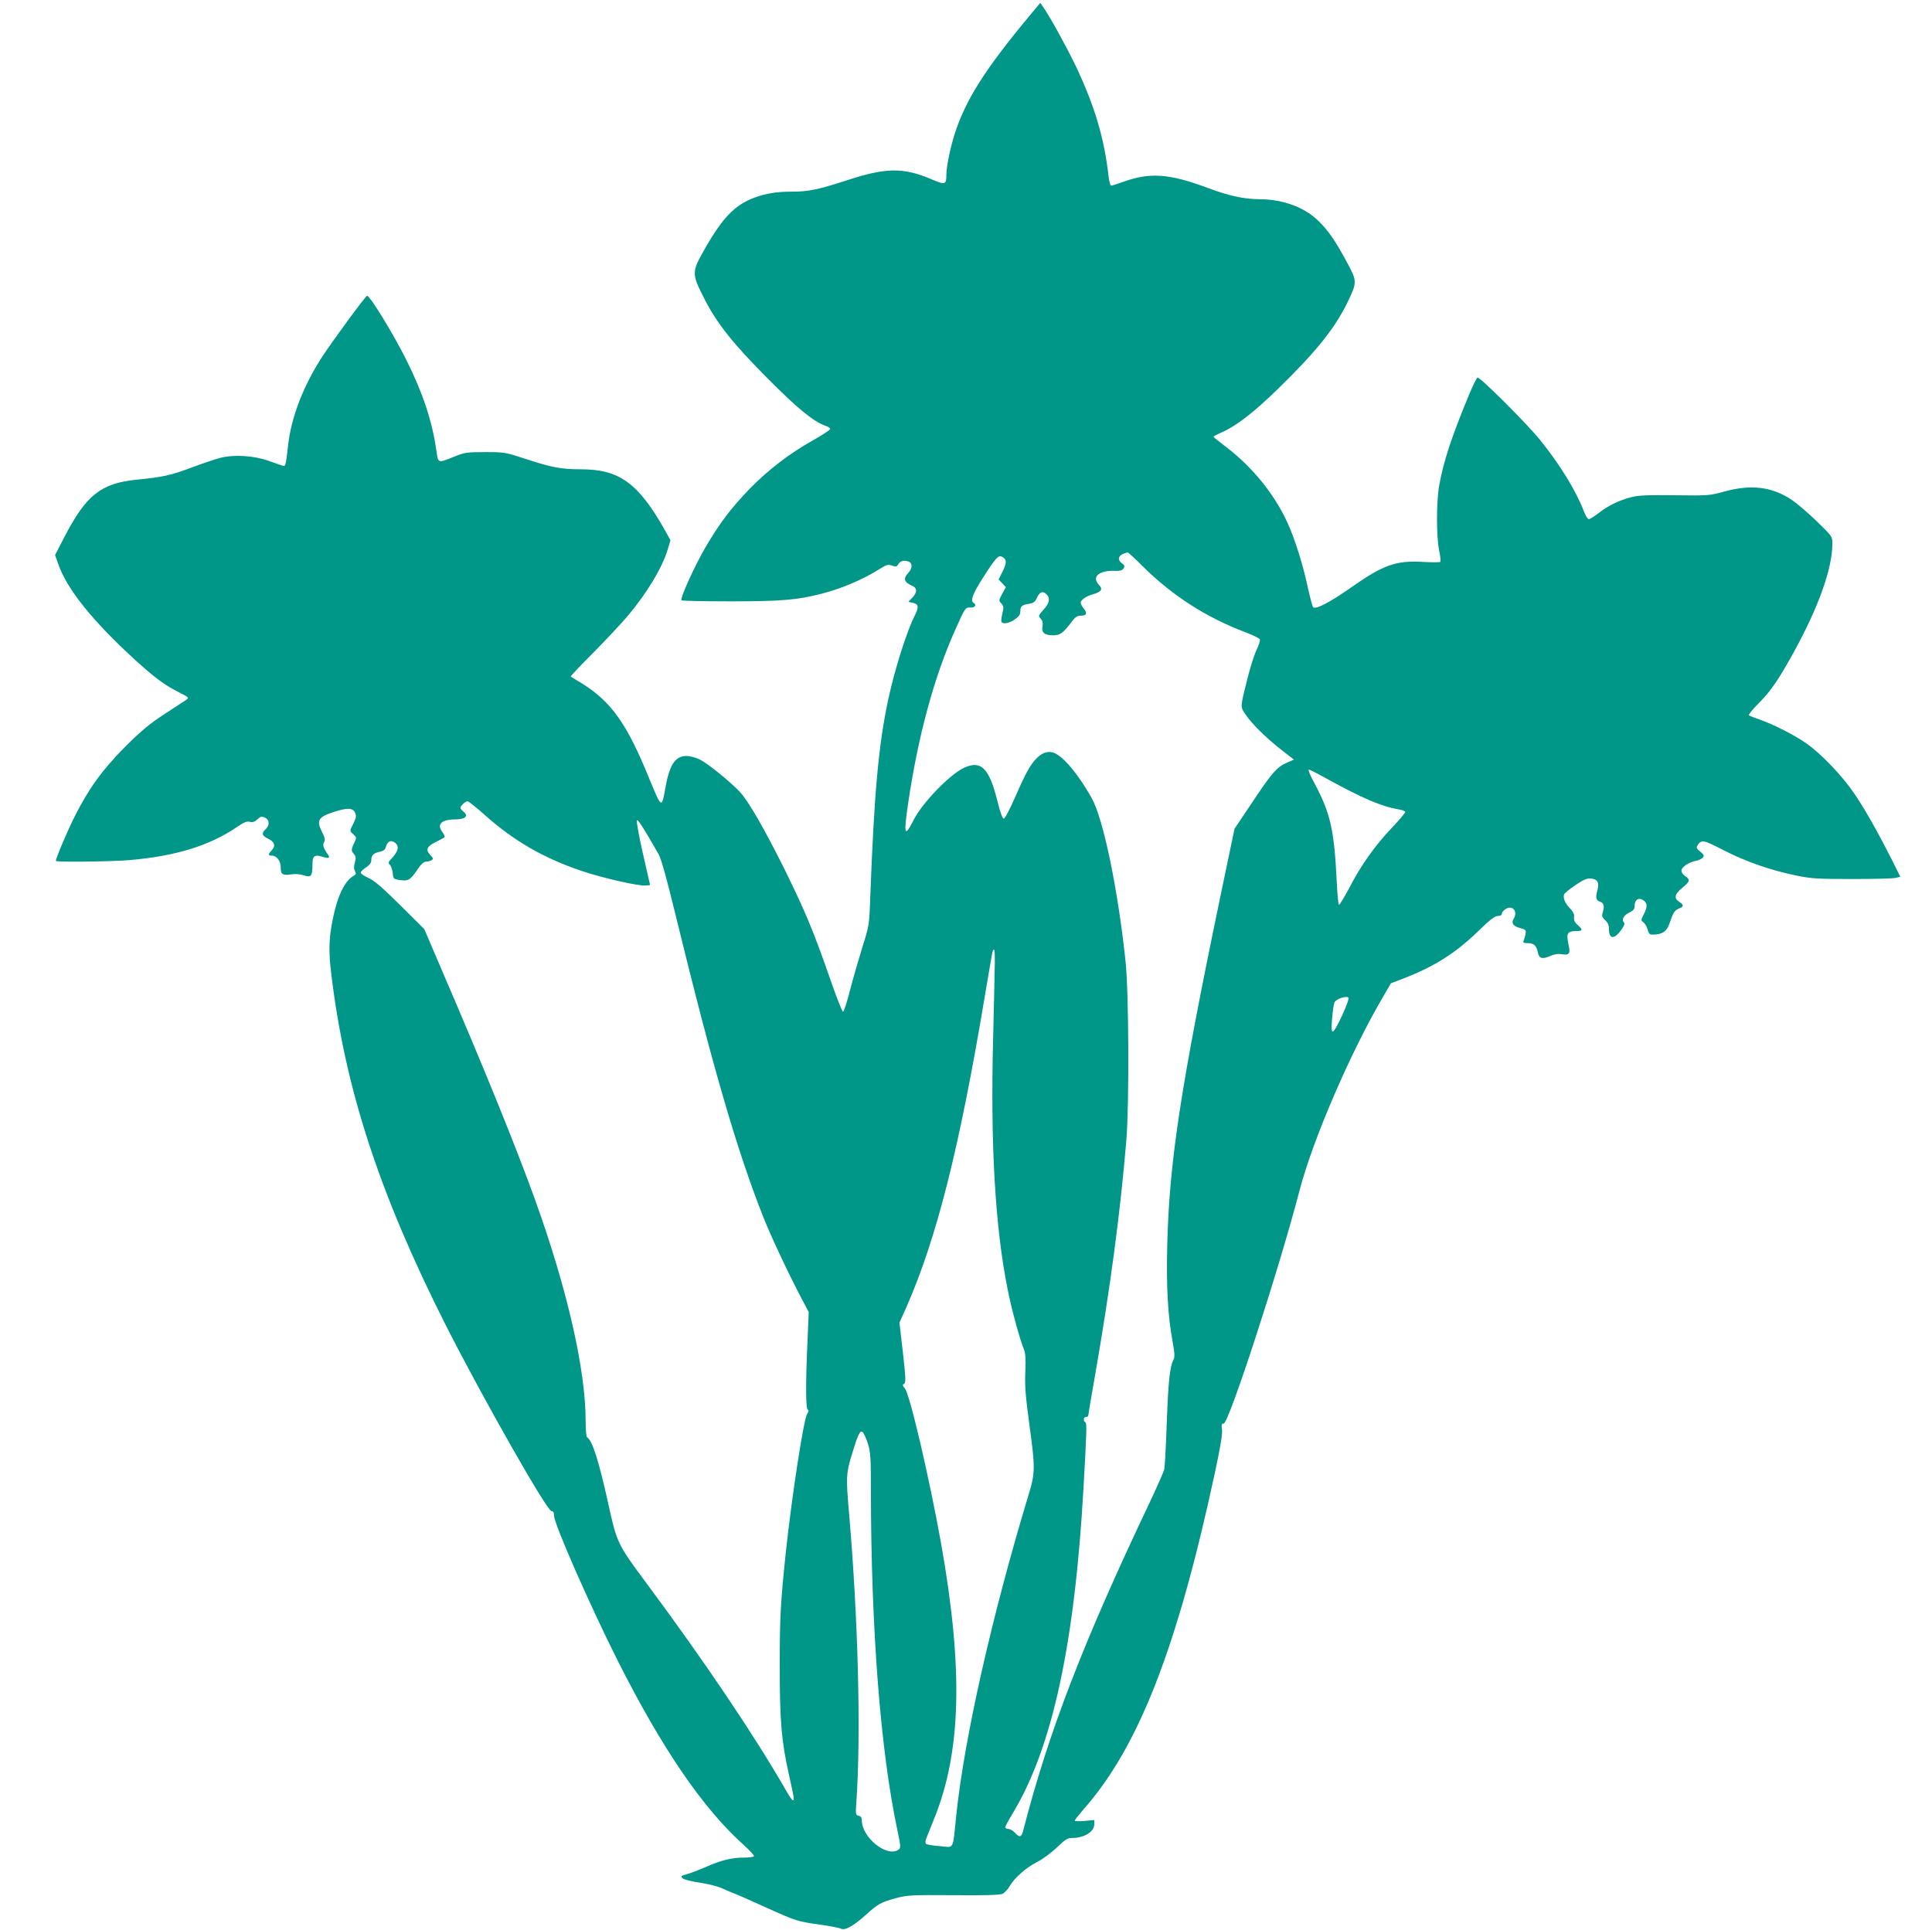 <?xml version="1.0" standalone="no"?>
<!DOCTYPE svg PUBLIC "-//W3C//DTD SVG 20010904//EN"
 "http://www.w3.org/TR/2001/REC-SVG-20010904/DTD/svg10.dtd">
<svg version="1.0" xmlns="http://www.w3.org/2000/svg"
 width="1280pt" height="1279pt" viewBox="0 0 1280 1279"
 preserveAspectRatio="xMidYMid meet">
<g transform="translate(0,1279) scale(0.1,-0.1)"
fill="#009688" stroke="none">
<path d="M6823 12688 c-297 -357 -425 -559 -497 -783 -30 -93 -56 -220 -56
-273 0 -67 -8 -69 -101 -29 -184 78 -300 77 -555 -7 -195 -63 -256 -76 -368
-76 -100 0 -174 -12 -248 -40 -129 -48 -210 -131 -329 -340 -87 -153 -87 -162
-5 -325 85 -168 192 -302 425 -536 200 -201 300 -282 381 -311 17 -5 30 -15
30 -21 -1 -7 -52 -40 -114 -75 -154 -86 -301 -199 -421 -323 -123 -128 -198
-227 -290 -384 -74 -127 -171 -342 -160 -353 4 -4 151 -7 328 -7 332 0 440 9
602 51 136 35 279 97 387 166 42 26 52 29 78 20 25 -9 31 -8 40 7 12 23 39 31
68 20 30 -11 28 -46 -4 -80 -31 -32 -22 -59 26 -79 38 -16 39 -44 4 -81 l-26
-27 31 -7 c37 -8 40 -28 12 -83 -54 -107 -132 -354 -175 -552 -66 -306 -95
-630 -121 -1335 -6 -165 -8 -174 -51 -310 -24 -77 -61 -205 -82 -285 -20 -80
-41 -145 -47 -145 -5 0 -44 99 -86 220 -106 306 -163 443 -299 720 -132 266
-243 460 -299 518 -63 67 -210 186 -261 212 -30 15 -66 25 -93 25 -75 0 -113
-60 -141 -223 -22 -125 -24 -123 -106 77 -147 361 -251 507 -446 628 -38 23
-71 43 -73 45 -2 2 66 74 152 160 86 87 188 196 227 243 128 152 230 322 265
443 l17 57 -35 63 c-176 314 -303 407 -557 407 -129 0 -195 12 -362 67 -140
46 -146 47 -273 47 -119 0 -136 -2 -200 -28 -119 -47 -111 -50 -125 45 -27
190 -91 380 -196 590 -86 173 -243 430 -262 429 -10 -1 -225 -294 -296 -402
-125 -192 -207 -403 -227 -588 -16 -138 -17 -143 -37 -136 -9 3 -51 17 -92 32
-99 35 -228 43 -320 20 -36 -9 -123 -39 -195 -66 -134 -50 -187 -62 -362 -79
-234 -24 -332 -102 -475 -377 l-63 -122 20 -57 c56 -166 227 -379 510 -638
131 -119 195 -167 295 -217 61 -31 63 -33 45 -47 -11 -7 -76 -50 -145 -95
-100 -65 -152 -109 -261 -217 -151 -152 -241 -276 -336 -465 -47 -94 -123
-273 -123 -291 0 -9 360 -5 485 5 306 26 532 95 714 219 47 32 66 40 86 35 19
-5 32 0 50 16 21 20 28 22 50 12 31 -14 33 -51 5 -77 -29 -26 -25 -43 15 -62
44 -21 53 -48 26 -77 -26 -28 -26 -36 -1 -36 33 0 60 -35 60 -79 0 -46 13 -54
71 -45 24 4 57 1 80 -6 50 -17 59 -7 59 68 0 61 12 71 68 54 41 -13 51 -8 34
16 -29 41 -36 63 -25 81 9 14 6 29 -15 71 -36 72 -23 95 72 127 94 31 133 31
148 -2 10 -22 8 -33 -10 -71 -27 -54 -27 -49 0 -74 21 -19 21 -21 5 -55 -21
-44 -21 -54 -1 -76 12 -14 13 -24 5 -55 -7 -26 -7 -43 1 -57 8 -16 7 -22 -8
-30 -59 -33 -108 -132 -139 -287 -26 -125 -29 -215 -10 -365 91 -760 319
-1457 760 -2330 242 -477 670 -1231 699 -1229 11 1 16 -7 16 -28 0 -54 237
-594 425 -968 290 -575 562 -974 831 -1215 41 -37 72 -71 69 -76 -4 -5 -33 -9
-65 -9 -83 0 -151 -17 -251 -61 -48 -21 -106 -43 -129 -49 -38 -10 -41 -13
-28 -27 9 -8 57 -21 114 -29 55 -8 122 -25 149 -38 28 -13 66 -29 85 -36 19
-7 112 -48 206 -91 197 -89 209 -93 363 -114 63 -9 123 -21 133 -26 26 -14 84
19 165 92 79 72 101 84 201 111 71 19 101 21 378 19 211 -2 308 1 326 9 14 7
35 29 46 49 31 55 110 125 183 162 35 17 93 60 130 95 55 53 71 64 100 64 82
0 149 41 149 91 l0 28 -65 -6 c-36 -3 -65 -2 -65 2 0 4 26 37 58 74 366 414
622 1072 872 2236 36 169 50 252 46 281 -4 34 -2 41 11 40 33 -2 364 1012 504
1549 87 334 339 917 552 1279 l52 90 84 32 c208 81 344 168 492 311 80 78 112
103 132 103 17 0 27 5 27 15 0 8 11 22 24 30 46 31 85 -15 54 -64 -17 -28 -3
-49 43 -61 37 -10 41 -14 36 -38 -2 -15 -8 -35 -12 -44 -6 -15 -2 -18 28 -18
39 0 57 -16 66 -63 8 -39 30 -45 82 -22 24 11 51 16 72 12 55 -9 63 2 48 68
-15 69 -6 85 50 85 45 0 48 8 14 38 -25 22 -29 32 -26 65 1 9 -11 31 -28 48
-32 32 -47 69 -38 93 3 7 37 35 75 61 54 36 77 46 103 43 44 -4 56 -27 42 -79
-13 -48 -9 -66 17 -74 25 -8 31 -28 20 -67 -9 -28 -7 -35 15 -56 18 -17 25
-33 25 -62 0 -65 37 -66 82 -1 19 26 24 41 17 48 -18 18 -1 48 36 66 28 14 35
22 35 46 0 39 28 56 58 35 27 -19 28 -44 2 -94 -19 -37 -19 -39 -2 -52 10 -7
23 -29 28 -48 10 -33 13 -35 49 -33 56 4 81 25 100 85 21 62 31 77 62 89 30
11 29 23 -2 43 -36 24 -31 50 20 92 52 42 55 55 20 78 -14 9 -25 25 -25 36 0
24 50 57 97 66 18 3 38 13 45 21 10 13 7 19 -17 39 -24 19 -28 27 -19 41 26
41 37 39 173 -31 147 -76 315 -134 482 -168 102 -21 142 -23 374 -23 143 0
272 3 287 8 l28 7 -51 103 c-94 186 -181 341 -253 447 -79 117 -217 262 -316
332 -76 54 -218 127 -310 159 -36 12 -69 25 -73 29 -4 4 25 40 66 81 81 82
130 154 230 335 165 300 257 556 257 723 0 45 -1 47 -105 148 -58 56 -133 120
-168 143 -130 85 -265 101 -442 53 -97 -27 -106 -28 -328 -25 -181 2 -241 0
-290 -13 -80 -20 -155 -57 -217 -106 -27 -21 -56 -39 -63 -39 -8 0 -22 21 -32
48 -52 137 -157 310 -292 477 -89 110 -398 418 -414 413 -6 -2 -33 -57 -60
-123 -113 -273 -166 -435 -194 -592 -19 -109 -19 -333 -1 -428 8 -38 12 -73 9
-78 -2 -4 -52 -4 -111 -1 -185 11 -265 -18 -482 -170 -136 -96 -234 -147 -250
-130 -5 5 -20 63 -35 129 -33 156 -87 326 -136 433 -87 189 -234 370 -406 500
-46 35 -83 65 -83 68 0 3 21 14 48 26 102 44 216 132 385 297 250 244 374 399
458 575 60 125 60 133 -5 254 -77 143 -121 208 -186 273 -94 95 -237 148 -398
149 -99 0 -204 23 -344 76 -254 94 -379 103 -559 38 -37 -13 -71 -24 -77 -24
-6 0 -13 26 -17 58 -29 259 -93 471 -219 737 -59 122 -161 309 -211 383 l-23
33 -69 -83z m748 -3651 c198 -196 421 -339 683 -438 48 -18 90 -39 93 -46 3
-7 -7 -38 -22 -70 -15 -31 -42 -116 -60 -188 -49 -196 -48 -187 -15 -237 41
-62 137 -157 238 -236 l85 -66 -44 -19 c-67 -28 -101 -66 -230 -260 l-120
-179 -89 -426 c-271 -1302 -344 -1784 -357 -2344 -6 -272 4 -455 36 -630 14
-78 15 -101 5 -120 -24 -45 -34 -147 -44 -419 -5 -151 -13 -287 -16 -304 -3
-16 -49 -120 -101 -230 -438 -922 -666 -1514 -833 -2162 -12 -49 -24 -53 -56
-18 -13 14 -32 25 -44 25 -11 0 -20 5 -20 11 0 6 23 49 51 95 261 433 410
1121 468 2164 21 367 22 418 12 425 -16 9 -13 35 4 35 8 0 15 4 15 10 0 5 18
112 40 237 105 599 172 1104 212 1583 20 240 17 981 -5 1190 -50 473 -146 939
-223 1079 -87 156 -188 278 -251 302 -38 14 -75 3 -112 -33 -44 -43 -74 -97
-146 -262 -35 -79 -67 -141 -75 -141 -8 0 -23 40 -41 113 -55 223 -109 277
-224 223 -93 -44 -274 -231 -331 -343 -62 -122 -68 -103 -38 104 66 449 171
837 312 1153 67 150 68 150 100 149 31 -2 45 17 22 31 -22 14 -7 57 59 161 87
137 106 158 130 144 32 -16 32 -40 4 -96 l-27 -54 24 -25 24 -26 -24 -44 c-23
-43 -24 -45 -6 -64 16 -18 17 -26 7 -66 -6 -25 -9 -50 -6 -56 11 -17 50 -10
88 16 28 20 37 32 37 55 0 33 10 42 60 49 27 5 38 13 49 38 18 40 38 49 62 27
29 -26 23 -60 -17 -104 -35 -39 -36 -41 -19 -60 12 -14 16 -28 12 -49 -9 -42
13 -61 69 -61 49 0 66 13 127 93 21 28 35 37 57 37 39 0 45 15 21 46 -12 15
-21 32 -21 39 0 19 32 42 78 56 60 17 71 34 42 64 -50 53 3 97 109 92 32 -1
46 3 55 16 9 15 7 21 -13 36 -28 21 -23 47 11 61 13 5 26 9 29 9 4 1 49 -41
100 -92z m1217 -1406 c245 -135 367 -186 485 -206 20 -3 37 -11 37 -16 0 -6
-39 -53 -88 -104 -113 -119 -206 -250 -282 -398 -34 -64 -65 -115 -69 -112 -5
2 -11 73 -15 157 -17 344 -42 452 -152 656 -24 45 -39 82 -33 82 6 0 58 -26
117 -59z m-5577 -241 c193 -173 395 -289 650 -374 141 -47 373 -99 419 -94
l27 3 -48 210 c-26 116 -44 214 -39 219 7 7 40 -44 143 -224 18 -31 54 -161
117 -420 239 -981 403 -1547 579 -1990 54 -136 180 -402 270 -570 l29 -55 -8
-190 c-13 -285 -12 -453 2 -457 8 -3 6 -11 -5 -29 -23 -36 -102 -552 -141
-919 -35 -333 -40 -429 -40 -750 0 -365 11 -495 60 -716 36 -163 38 -174 27
-174 -5 0 -26 30 -47 68 -207 360 -535 848 -922 1369 -194 261 -197 269 -254
528 -62 281 -105 419 -140 440 -6 3 -10 50 -10 108 0 343 -123 879 -337 1472
-126 349 -335 864 -617 1519 l-115 269 -158 157 c-118 117 -171 163 -210 181
-29 13 -53 29 -53 36 0 7 16 23 35 35 25 17 35 30 35 49 0 32 16 47 59 55 22
5 33 14 37 30 9 34 29 48 52 35 40 -22 36 -58 -15 -112 -21 -23 -23 -28 -9
-41 8 -8 16 -33 18 -54 3 -37 5 -39 42 -45 59 -10 73 -2 117 62 28 42 46 59
62 59 12 0 29 5 37 10 12 8 11 13 -9 34 -33 35 -24 57 36 86 28 14 55 28 58
32 4 3 -3 19 -15 35 -38 52 -4 83 89 83 63 0 87 23 53 50 -12 10 -22 22 -22
26 0 13 33 44 47 44 8 0 59 -41 114 -90z m3380 -977 c0 -43 -6 -265 -11 -493
-19 -715 13 -1265 97 -1680 25 -127 80 -327 106 -390 11 -26 14 -62 10 -150
-4 -93 1 -158 26 -343 40 -293 40 -326 -3 -468 -245 -808 -429 -1625 -481
-2134 -24 -231 -11 -208 -108 -199 -45 3 -86 10 -92 15 -6 6 -5 19 2 37 6 15
29 72 51 127 181 446 195 991 47 1827 -78 434 -208 993 -241 1029 -15 17 -16
22 -4 29 12 7 11 38 -8 207 l-23 198 45 100 c202 460 352 1054 521 2065 25
151 48 283 51 293 11 34 16 8 15 -70z m2302 -350 c-65 -138 -77 -143 -68 -27
4 49 11 99 16 110 8 23 77 47 93 33 5 -5 -12 -53 -41 -116z m-3143 -2840 c18
-57 20 -93 20 -307 1 -922 63 -1726 175 -2252 23 -111 24 -120 8 -131 -74 -55
-243 79 -243 193 0 18 -6 28 -21 31 -21 6 -21 10 -15 97 31 455 11 1216 -49
1911 -20 231 -19 258 14 371 44 147 59 178 76 164 8 -7 24 -42 35 -77z"/>
</g>
</svg>
